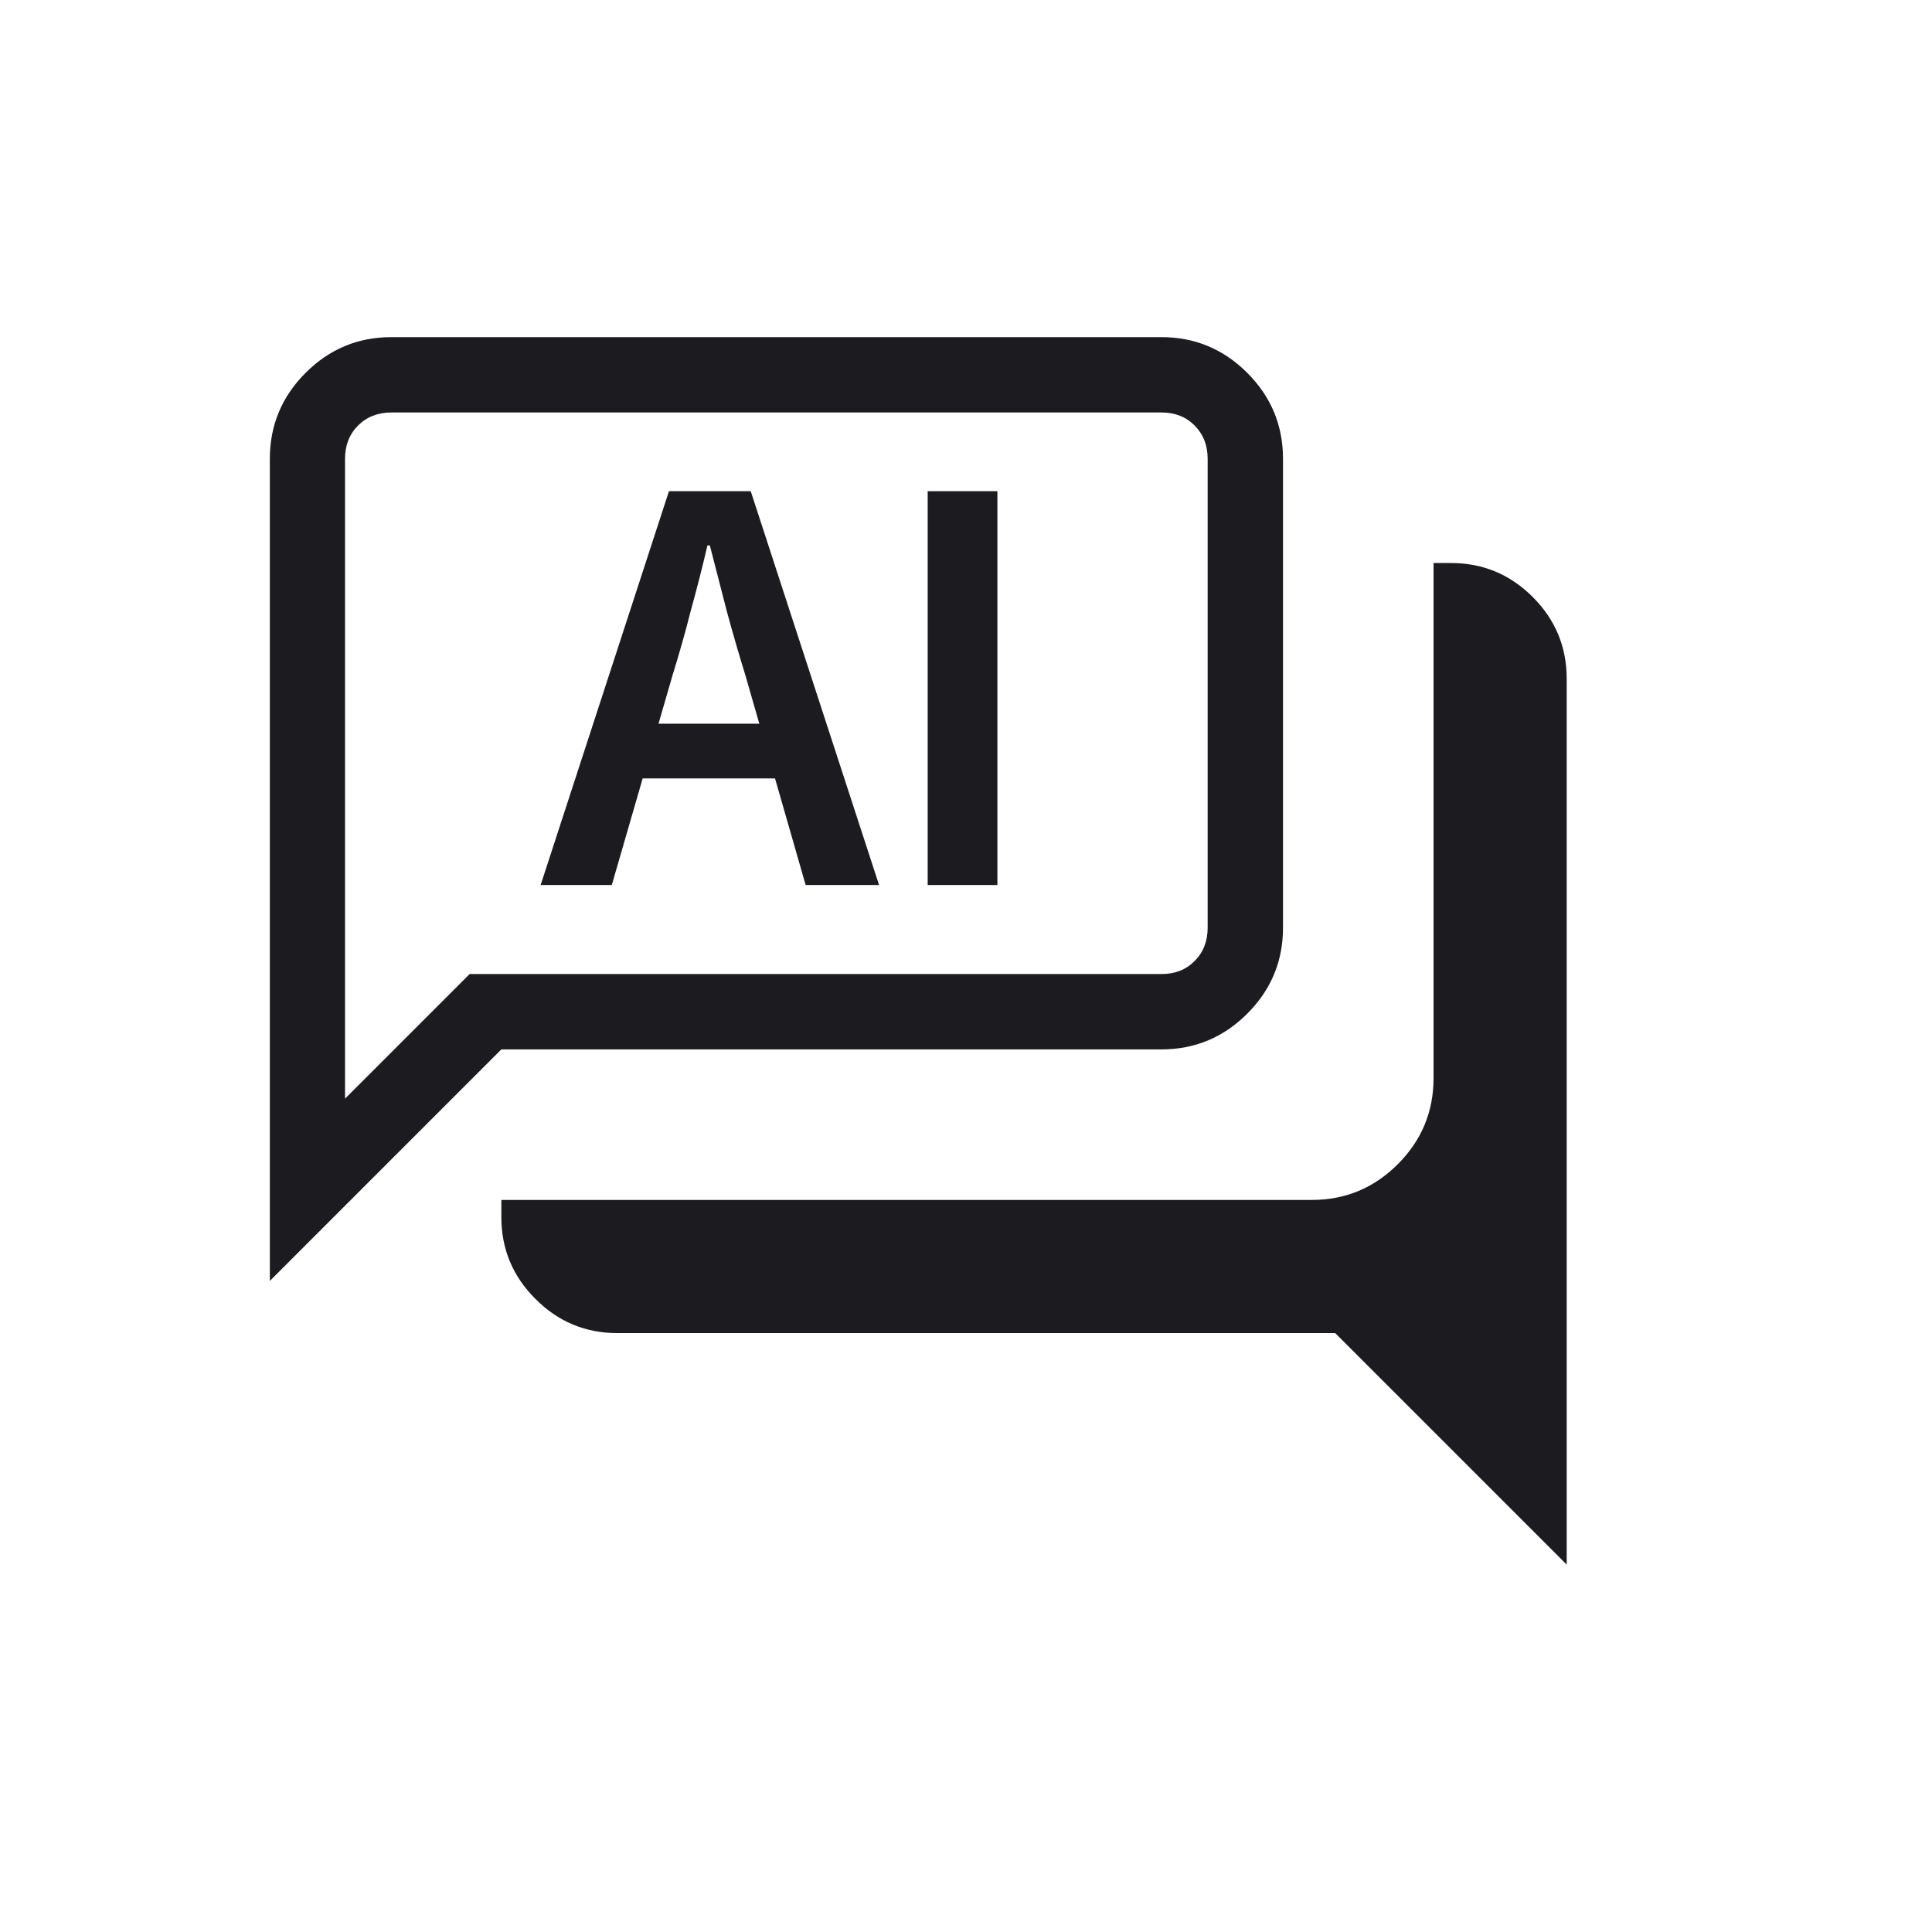 <svg width="12" height="12" viewBox="0 0 12 12" fill="none" xmlns="http://www.w3.org/2000/svg">
<mask id="mask0_9779_4020" style="mask-type:alpha" maskUnits="userSpaceOnUse" x="0" y="0" width="12" height="12">
<rect x="0.093" y="0.692" width="11.22" height="11.22" fill="#D9D9D9"/>
</mask>
<g mask="url(#mask0_9779_4020)">
<path d="M9.731 9.718L8.293 8.28H3.833C3.636 8.28 3.466 8.209 3.326 8.068C3.185 7.928 3.114 7.758 3.114 7.56V7.453H8.149C8.356 7.453 8.534 7.379 8.682 7.231C8.83 7.083 8.904 6.905 8.904 6.697V3.497H9.012C9.21 3.497 9.379 3.567 9.52 3.708C9.661 3.849 9.731 4.018 9.731 4.216V9.718ZM2.143 6.824L2.917 6.05H7.214C7.298 6.05 7.367 6.023 7.42 5.969C7.474 5.915 7.501 5.846 7.501 5.762V2.85C7.501 2.766 7.474 2.697 7.42 2.643C7.367 2.589 7.298 2.562 7.214 2.562H2.431C2.347 2.562 2.278 2.589 2.224 2.643C2.17 2.697 2.143 2.766 2.143 2.85V6.824ZM1.676 7.956V2.85C1.676 2.642 1.75 2.464 1.898 2.316C2.046 2.168 2.223 2.094 2.431 2.094H7.214C7.421 2.094 7.599 2.168 7.747 2.316C7.895 2.464 7.969 2.642 7.969 2.85V5.762C7.969 5.97 7.895 6.148 7.747 6.296C7.599 6.444 7.421 6.518 7.214 6.518H3.114L1.676 7.956Z" fill="#1C1B1F"/>
</g>
<path d="M3.358 5.497L4.155 3.051H4.663L5.46 5.497H5.004L4.63 4.195C4.59 4.066 4.551 3.932 4.514 3.795C4.479 3.658 4.444 3.522 4.409 3.388H4.394C4.362 3.525 4.327 3.662 4.289 3.799C4.255 3.934 4.217 4.066 4.177 4.195L3.8 5.497H3.358ZM3.829 4.835V4.495H4.981V4.835H3.829ZM5.762 5.497V3.051H6.195V5.497H5.762Z" fill="#1C1B1F"/>
</svg>

